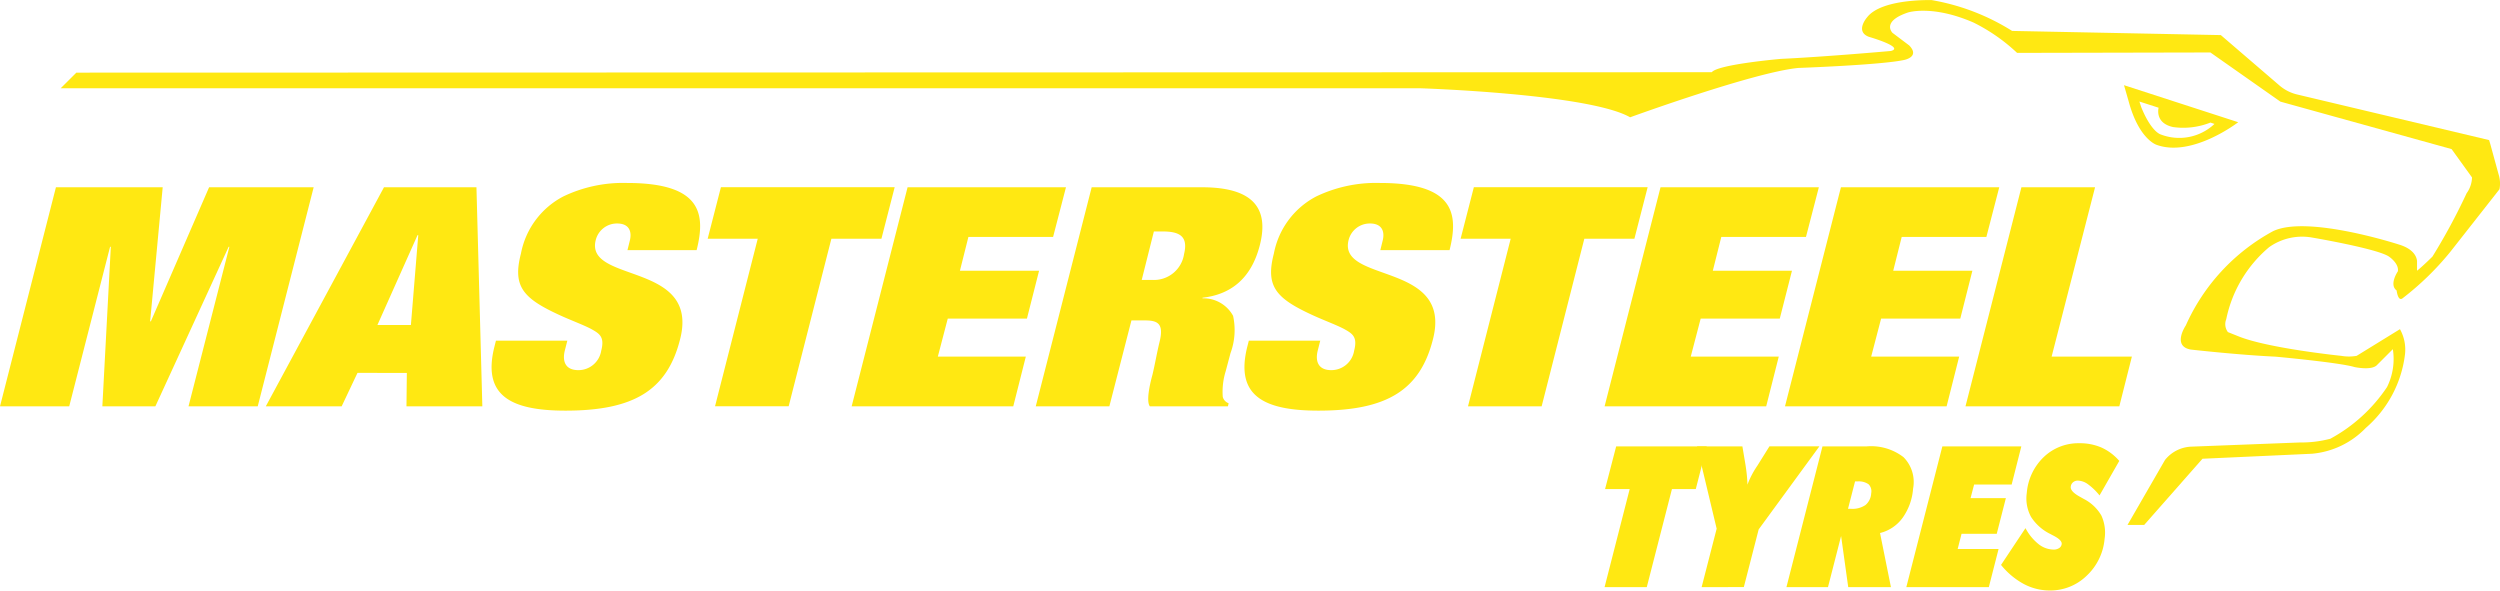 <svg xmlns="http://www.w3.org/2000/svg" xmlns:xlink="http://www.w3.org/1999/xlink" width="218.999" height="51.731" viewBox="0 0 218.999 51.731">
  <defs>
    <clipPath id="clip-path">
      <rect id="Rectangle_12" data-name="Rectangle 12" width="218.999" height="51.731" fill="rgba(0,0,0,0)"/>
    </clipPath>
  </defs>
  <g id="Group_16" data-name="Group 16" transform="translate(-287 -446.041)">
    <g id="Group_15" data-name="Group 15" transform="translate(287 446.041)">
      <g id="Group_14" data-name="Group 14" clip-path="url(#clip-path)">
        <path id="Path_62" data-name="Path 62" d="M298.964,452.394l-1.385,1.38H416.7s14.755.475,18.362,2.542c0,0,10.874-3.959,14.742-4.324,0,0,7.188-.255,9.232-.692,0,0,1.46-.256.475-1.278l-1.46-1.1s-1.023-.985,1.35-1.787c0,0,2.117-.693,5.729.875a15.719,15.719,0,0,1,3.831,2.664l16.932-.037,6.131,4.306,15,4.16,1.788,2.482a2.478,2.478,0,0,1-.474,1.387,52.911,52.911,0,0,1-2.993,5.546s-.8.8-1.35,1.241V469s.109-1.022-1.57-1.533c0,0-8.065-2.626-11.057-1.167a17.489,17.489,0,0,0-7.627,8.246s-1.24,1.824.439,2.117c0,0,4.195.474,7.407.62,0,0,5.62.512,6.934.913,0,0,1.5.328,1.97-.182l1.386-1.387a5.531,5.531,0,0,1-.51,3.321,13.981,13.981,0,0,1-4.963,4.525,9.876,9.876,0,0,1-2.664.328l-9.524.366a3.105,3.105,0,0,0-2.3,1.168l-3.284,5.692h1.46l5.108-5.8s8.028-.365,9.6-.439a7.452,7.452,0,0,0,4.707-2.262,10.114,10.114,0,0,0,3.431-6.423,3.678,3.678,0,0,0-.438-2.227l-3.795,2.337a3.943,3.943,0,0,1-1.351,0s-6.423-.659-9.013-1.715l-.913-.365a1.161,1.161,0,0,1-.146-1.13,11.171,11.171,0,0,1,3.76-6.313,5,5,0,0,1,3.758-.84s5.8.985,6.751,1.679c0,0,.876.584.766,1.278,0,0-.8,1.167-.11,1.678,0,0,.11.985.512.693a25.029,25.029,0,0,0,4.2-4.087l4.3-5.474a2.661,2.661,0,0,0-.072-1.277l-.73-2.664-.109-.364-16.749-3.979a3.684,3.684,0,0,1-1.57-.766l-5.182-4.452-18.282-.365a19.441,19.441,0,0,0-7.042-2.7s-4.379-.146-5.656,1.5c0,0-1.1,1.241.146,1.715,0,0,3.174.912,1.934,1.241,0,0-5.73.511-9.634.693,0,0-5.51.475-6.058,1.168l-143.246.037Z" transform="translate(-292.264 -446.041)" fill="#ffe812"/>
      </g>
    </g>
    <path id="Path_63" data-name="Path 63" d="M657.323,460.9l10,3.243s-4.031,3.114-7.152,1.981c0,0-1.546-.479-2.442-3.8l-.411-1.428Zm1.345,1.435.154.474c.885,2.186,1.7,2.4,1.7,2.4a4.5,4.5,0,0,0,4.722-.915l-.353-.121a6.429,6.429,0,0,1-3.276.394c-1.636-.359-1.264-1.693-1.264-1.693l-1.681-.542Z" transform="translate(-184.257 -7.396)" fill="#ffe812"/>
    <path id="Path_64" data-name="Path 64" d="M287,497.88h6.063l3.58-13.976h.065l-.742,13.976h4.644l6.419-13.976h.065l-3.581,13.976h6.064l4.9-19.191h-9.16l-5.1,11.746h-.065l1.1-11.746H291.9L287,497.88Z" transform="translate(0 -16.244)" fill="#ffe812"/>
    <path id="Path_65" data-name="Path 65" d="M346.057,490.757h-2.935l3.515-7.873h.064l-.645,7.873Zm-.387,7.124h6.644l-.516-19.19h-8.1l-10.353,19.19h6.644l1.387-2.929H345.7l-.032,2.929Z" transform="translate(-23.061 -16.245)" fill="#ffe812"/>
    <path id="Path_66" data-name="Path 66" d="M384.606,483.827h6.064c.807-3.2.419-5.886-6.1-5.886a12.087,12.087,0,0,0-5.58,1.182,7.143,7.143,0,0,0-3.709,5c-.742,2.849.161,3.9,3.289,5.348,1.033.484,2.1.861,2.87,1.264.71.4,1.194.673.871,1.908a2.02,2.02,0,0,1-2,1.694c-1.128,0-1.418-.752-1.193-1.694l.225-.886H373.09l-.129.511c-1.064,4.22,1.291,5.617,6.226,5.617,5.966,0,8.9-1.774,10.03-6.235,1.775-6.854-8.354-4.891-7.385-8.708a1.916,1.916,0,0,1,1.871-1.452c1.1,0,1.322.753,1.1,1.56l-.193.779Z" transform="translate(-42.646 -15.872)" fill="#ffe812"/>
    <path id="Path_67" data-name="Path 67" d="M410.379,483.2h4.386l-3.741,14.675h6.45l3.742-14.675H425.6l1.161-4.516H411.54l-1.161,4.516Z" transform="translate(-61.388 -16.244)" fill="#ffe812"/>
    <path id="Path_68" data-name="Path 68" d="M435.479,497.88h14.159l1.1-4.354h-7.708l.871-3.333h6.935L451.9,486h-6.934l.742-2.957h7.419l1.129-4.354H440.381l-4.9,19.191Z" transform="translate(-73.877 -16.244)" fill="#ffe812"/>
    <path id="Path_69" data-name="Path 69" d="M467.575,497.88h6.451l1.934-7.526h1.193c1.129,0,1.678.294,1.258,1.929-.226.937-.386,1.9-.612,2.838-.258.936-.548,2.33-.226,2.759h6.838l.064-.269a.818.818,0,0,1-.516-.562,6.114,6.114,0,0,1,.258-2.249l.42-1.58a5.823,5.823,0,0,0,.226-3.269,2.946,2.946,0,0,0-2.678-1.531v-.054c2.354-.268,4.257-1.559,5.031-4.642.806-3.207-.612-5.034-5.064-5.034h-9.675l-4.9,19.191Zm10.353-15.32h.742c1.451,0,2.29.378,1.9,1.975a2.665,2.665,0,0,1-2.774,2.272h-.936l1.065-4.247Z" transform="translate(-89.846 -16.244)" fill="#ffe812"/>
    <path id="Path_70" data-name="Path 70" d="M515.879,483.827h6.063c.807-3.2.419-5.886-6.1-5.886a12.083,12.083,0,0,0-5.58,1.182,7.142,7.142,0,0,0-3.709,5c-.743,2.849.161,3.9,3.288,5.348,1.033.484,2.1.861,2.871,1.264.71.4,1.194.673.87,1.908a2.02,2.02,0,0,1-2,1.694c-1.128,0-1.419-.752-1.192-1.694l.224-.886h-6.256l-.13.511c-1.064,4.22,1.29,5.617,6.225,5.617,5.967,0,8.9-1.774,10.03-6.235,1.776-6.854-8.354-4.891-7.385-8.708a1.916,1.916,0,0,1,1.871-1.452c1.1,0,1.323.753,1.1,1.56l-.193.779Z" transform="translate(-107.962 -15.872)" fill="#ffe812"/>
    <path id="Path_71" data-name="Path 71" d="M541.653,483.2h4.386L542.3,497.88h6.451L552.49,483.2h4.386l1.161-4.516H542.813l-1.16,4.516Z" transform="translate(-126.704 -16.244)" fill="#ffe812"/>
    <path id="Path_72" data-name="Path 72" d="M566.752,497.88H580.91l1.1-4.354H574.3l.871-3.333H582.1L583.168,486h-6.934l.742-2.957h7.418l1.129-4.354H571.654l-4.9,19.191Z" transform="translate(-139.192 -16.244)" fill="#ffe812"/>
    <path id="Path_73" data-name="Path 73" d="M598.208,497.88h14.158l1.1-4.354h-7.708l.871-3.333h6.935L614.624,486H607.69l.742-2.957h7.417l1.129-4.354H603.109l-4.9,19.191Z" transform="translate(-154.844 -16.244)" fill="#ffe812"/>
    <path id="Path_74" data-name="Path 74" d="M629.661,497.88h13.483l1.1-4.354h-7.031l3.806-14.837h-6.451l-4.9,19.191Z" transform="translate(-170.493 -16.244)" fill="#ffe812"/>
    <path id="Path_75" data-name="Path 75" d="M566.752,536.2l2.2-8.59h-2.156l.972-3.74H575.7l-.958,3.74h-2.088l-2.205,8.59Z" transform="translate(-139.192 -38.726)" fill="#ffe812"/>
    <path id="Path_76" data-name="Path 76" d="M583.274,536.2l1.317-5.12-1.722-7.21h3.976l.272,1.618q.081.523.121.939t.047.8a7.788,7.788,0,0,1,.788-1.542c.033-.051.057-.087.074-.109l1.068-1.711h4.376l-5.32,7.277-1.3,5.053Z" transform="translate(-147.212 -38.726)" fill="#ffe812"/>
    <path id="Path_77" data-name="Path 77" d="M603.854,529.339h.268a2.035,2.035,0,0,0,1.263-.332,1.433,1.433,0,0,0,.5-1.031.865.865,0,0,0-.231-.788,1.491,1.491,0,0,0-.97-.248h-.214l-.617,2.4ZM598.46,536.2l3.158-12.331H605.5a4.653,4.653,0,0,1,3.214.944,3.087,3.087,0,0,1,.84,2.763,5.06,5.06,0,0,1-.92,2.556,3.472,3.472,0,0,1-1.975,1.327l.955,4.741h-3.741l-.624-4.48L602.1,536.2Z" transform="translate(-154.969 -38.726)" fill="#ffe812"/>
    <path id="Path_78" data-name="Path 78" d="M619.362,536.2l3.157-12.33h6.918l-.848,3.344H625.3l-.311,1.188h3.094l-.8,3.124H624.2l-.339,1.331h3.583l-.855,3.343Z" transform="translate(-165.369 -38.726)" fill="#ffe812"/>
    <path id="Path_79" data-name="Path 79" d="M635.871,533.983l2.144-3.225a4.4,4.4,0,0,0,1.138,1.394,2.148,2.148,0,0,0,1.317.483.841.841,0,0,0,.5-.135.477.477,0,0,0,.217-.353q.034-.337-.709-.725c-.11-.055-.194-.1-.255-.135a4.2,4.2,0,0,1-1.725-1.52,3.379,3.379,0,0,1-.37-2.085,4.891,4.891,0,0,1,1.482-3.146,4.381,4.381,0,0,1,3.139-1.216,4.724,4.724,0,0,1,1.941.386,4.5,4.5,0,0,1,1.541,1.163l-1.73,3.023a5.268,5.268,0,0,0-1.01-.977,1.587,1.587,0,0,0-.887-.321.629.629,0,0,0-.426.148.579.579,0,0,0-.2.391q-.044.412.818.884c.151.084.27.152.358.2a3.735,3.735,0,0,1,1.514,1.449,3.619,3.619,0,0,1,.277,2.029,5.022,5.022,0,0,1-1.57,3.231,4.555,4.555,0,0,1-3.239,1.292,4.824,4.824,0,0,1-2.27-.568,6.551,6.551,0,0,1-1.994-1.673Z" transform="translate(-173.583 -38.452)" fill="#ffe812"/>
  </g>
</svg>
